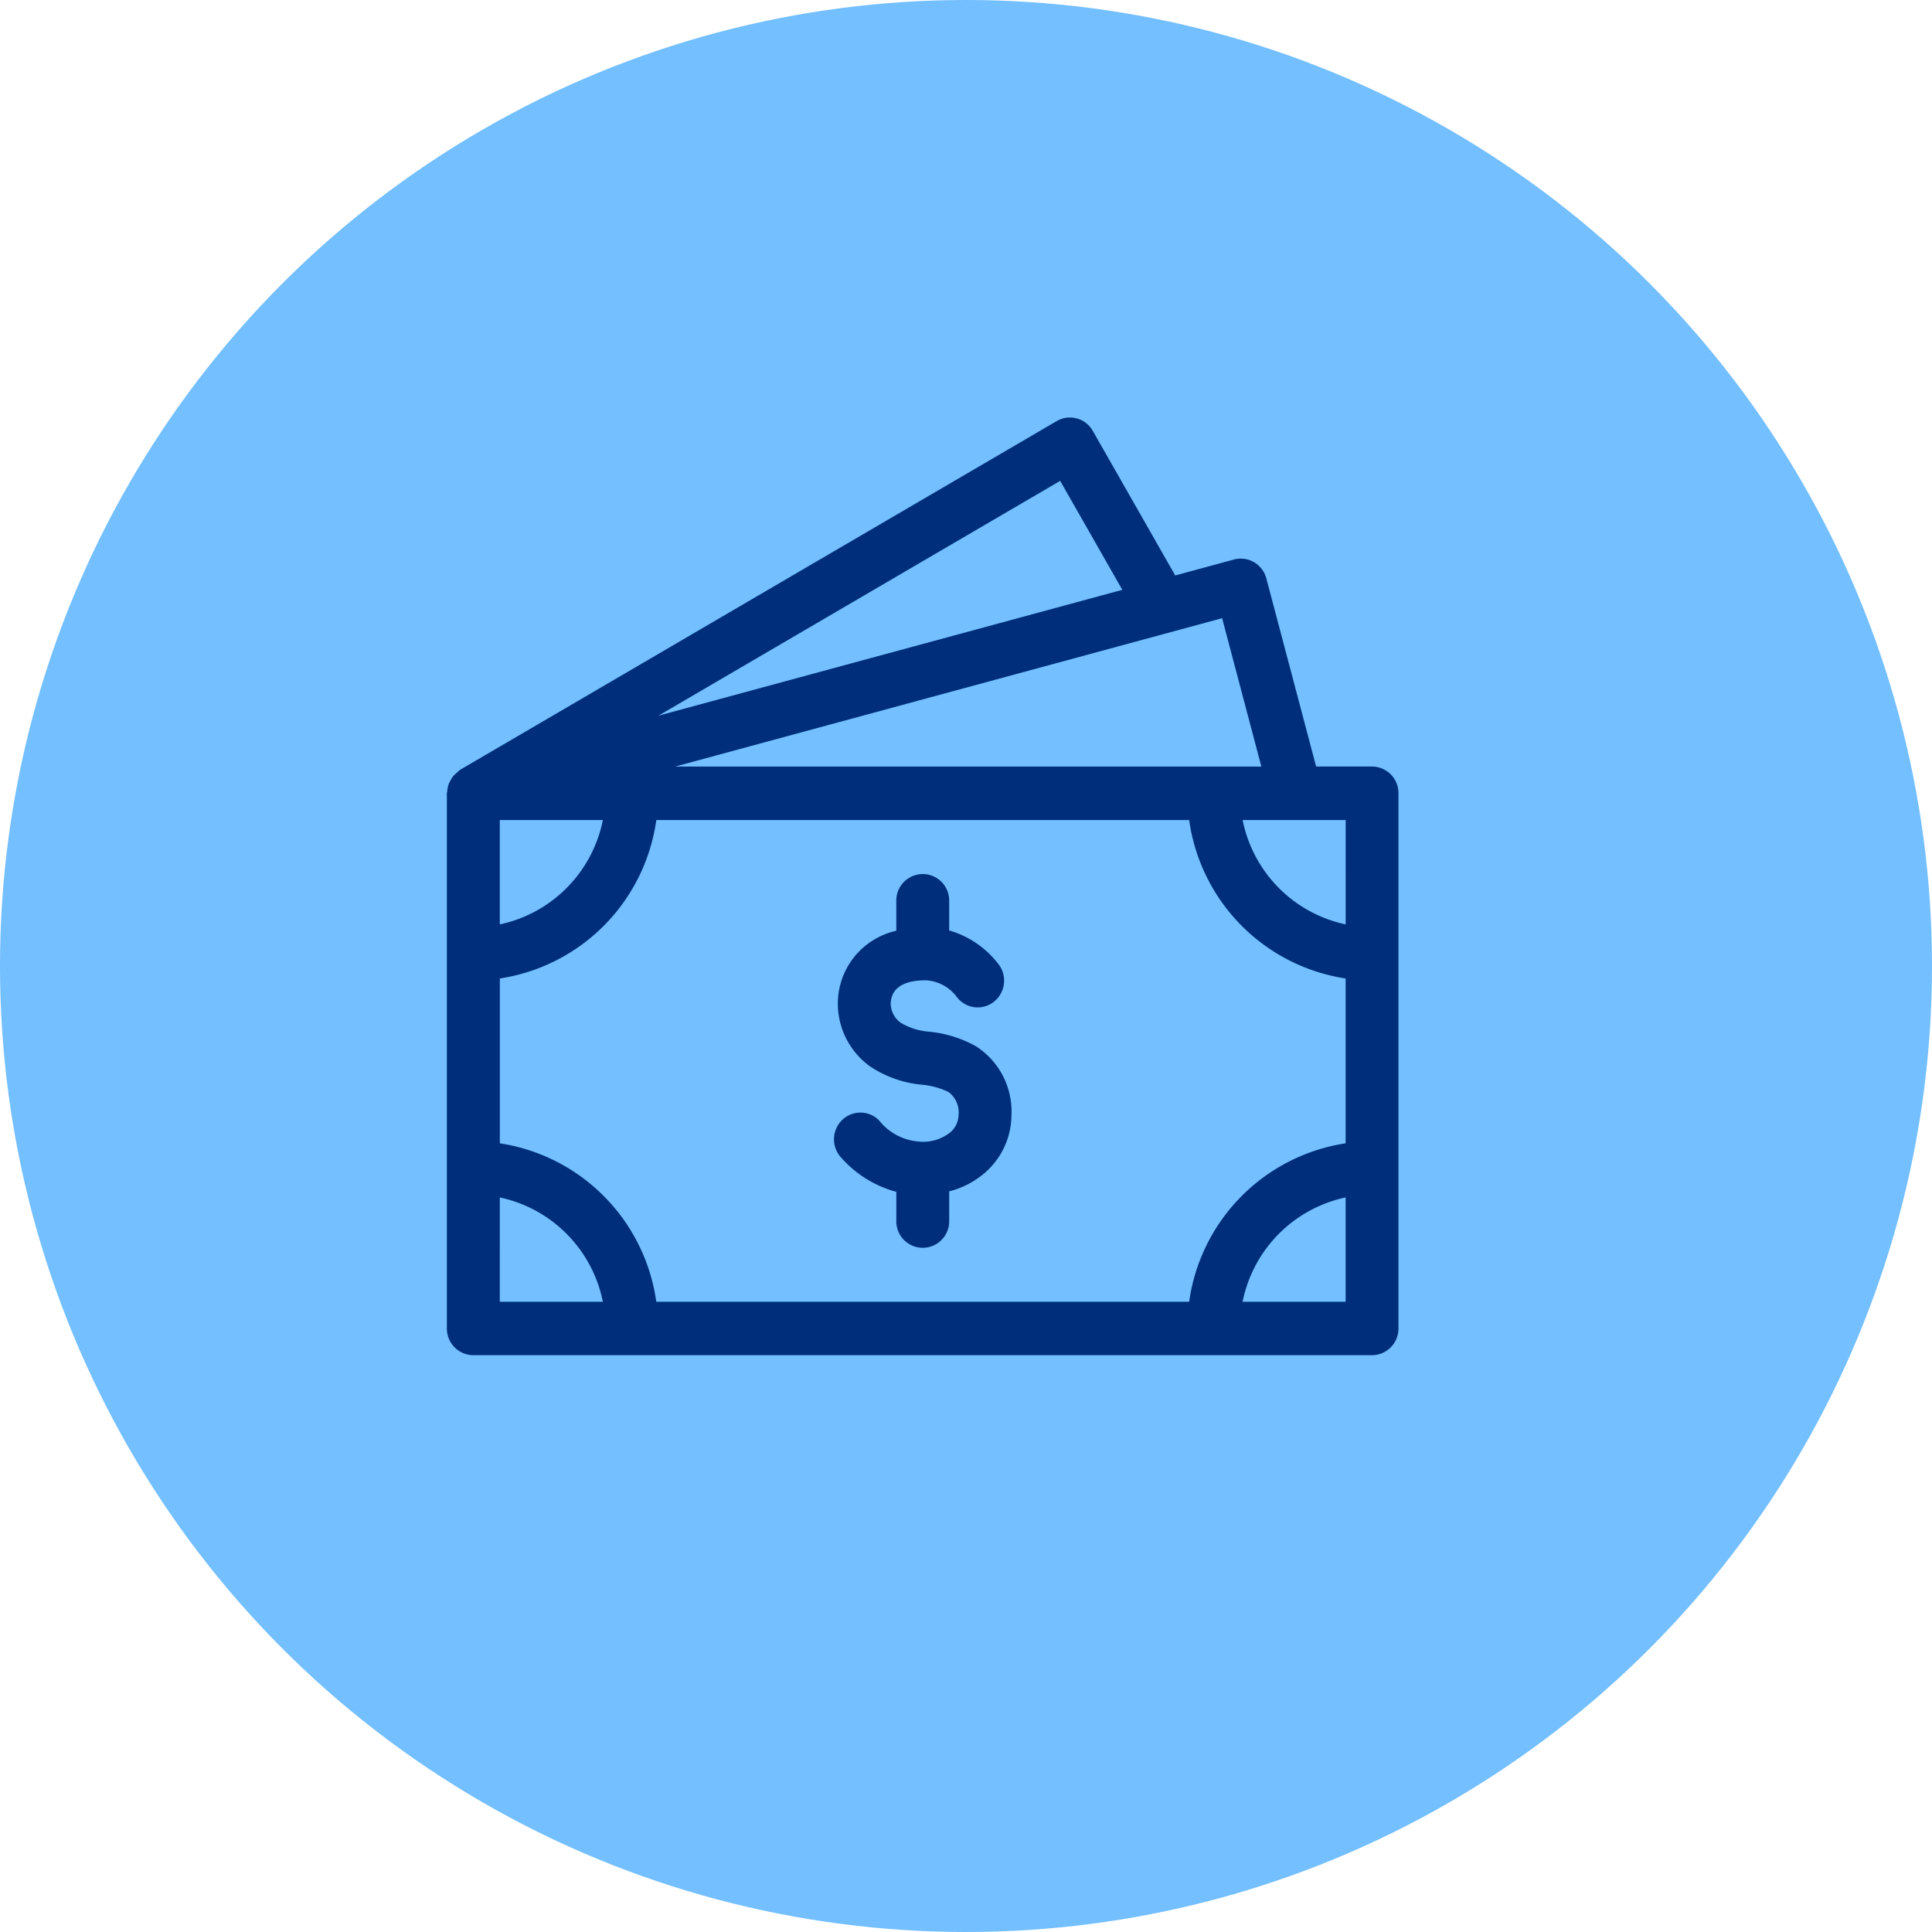 <svg xmlns="http://www.w3.org/2000/svg" width="134" height="134" viewBox="0 0 134 134"><g transform="translate(-116 -3137)"><circle cx="67" cy="67" r="67" transform="translate(116 3137)" fill="#73bfff"/><g transform="translate(141 3159)"><path d="M489.622,682.2v78h78v-78Z" transform="translate(-489.622 -682.201)" fill="none"/><path d="M559.789,713.366h-3.883l-3.452-13.043a1.853,1.853,0,0,0-.854-1.129,1.82,1.82,0,0,0-1.392-.186l-4.074,1.106-5.718-10.027a1.821,1.821,0,0,0-2.506-.679l-41.371,24.182a1.8,1.8,0,0,0-.207.186l-.005,0-.07.061c-.044.041-.09.074-.132.119a1.8,1.8,0,0,0-.231.325c-.018.032-.031.063-.048.095a1.572,1.572,0,0,0-.1.2,1.81,1.81,0,0,0-.079.308,1.99,1.99,0,0,0-.026.21c0,.043-.024.078-.024.122v37.122a1.843,1.843,0,0,0,1.833,1.856h62.333a1.843,1.843,0,0,0,1.833-1.856V715.222A1.843,1.843,0,0,0,559.789,713.366Zm-1.833,10.949a9.253,9.253,0,0,1-7.148-7.237h7.148ZM547.1,750.489h-36.96A12.923,12.923,0,0,0,499.289,739.5V728.067a12.923,12.923,0,0,0,10.853-10.988H547.1a12.923,12.923,0,0,0,10.853,10.988V739.5A12.923,12.923,0,0,0,547.1,750.489Zm-40.665-33.41a9.253,9.253,0,0,1-7.148,7.237v-7.237Zm45.672-3.712H511.455l37.932-10.29Zm-13.953-19.814,4.31,7.558-32.171,8.727Zm-38.867,49.7a9.253,9.253,0,0,1,7.148,7.237h-7.148Zm51.519,7.237a9.253,9.253,0,0,1,7.148-7.237v7.237Zm-16.031-12.982a5.334,5.334,0,0,1-1.738,3.942,6.057,6.057,0,0,1-2.581,1.381v2.081a1.833,1.833,0,1,1-3.667,0v-2.047a7.8,7.8,0,0,1-3.778-2.322,1.87,1.87,0,0,1-.015-2.625,1.817,1.817,0,0,1,2.592-.013,3.866,3.866,0,0,0,2.66,1.461,3.012,3.012,0,0,0,2.312-.651,1.642,1.642,0,0,0,.548-1.207,1.753,1.753,0,0,0-.689-1.559,5.249,5.249,0,0,0-1.87-.516,7.733,7.733,0,0,1-3.6-1.283,5.365,5.365,0,0,1-2.216-4.273,5.177,5.177,0,0,1,4.055-5.119v-2.1a1.833,1.833,0,1,1,3.667,0v2.077a6.6,6.6,0,0,1,3.421,2.341,1.867,1.867,0,0,1-.313,2.6,1.814,1.814,0,0,1-2.572-.317,2.861,2.861,0,0,0-2.176-1.166c-1.1,0-2.415.291-2.415,1.682a1.681,1.681,0,0,0,.715,1.277,4.566,4.566,0,0,0,2.006.611,8.252,8.252,0,0,1,3.2,1.012A5.371,5.371,0,0,1,534.776,737.507Z" transform="translate(-489.622 -682.201)" fill="#002e7a"/></g></g></svg>